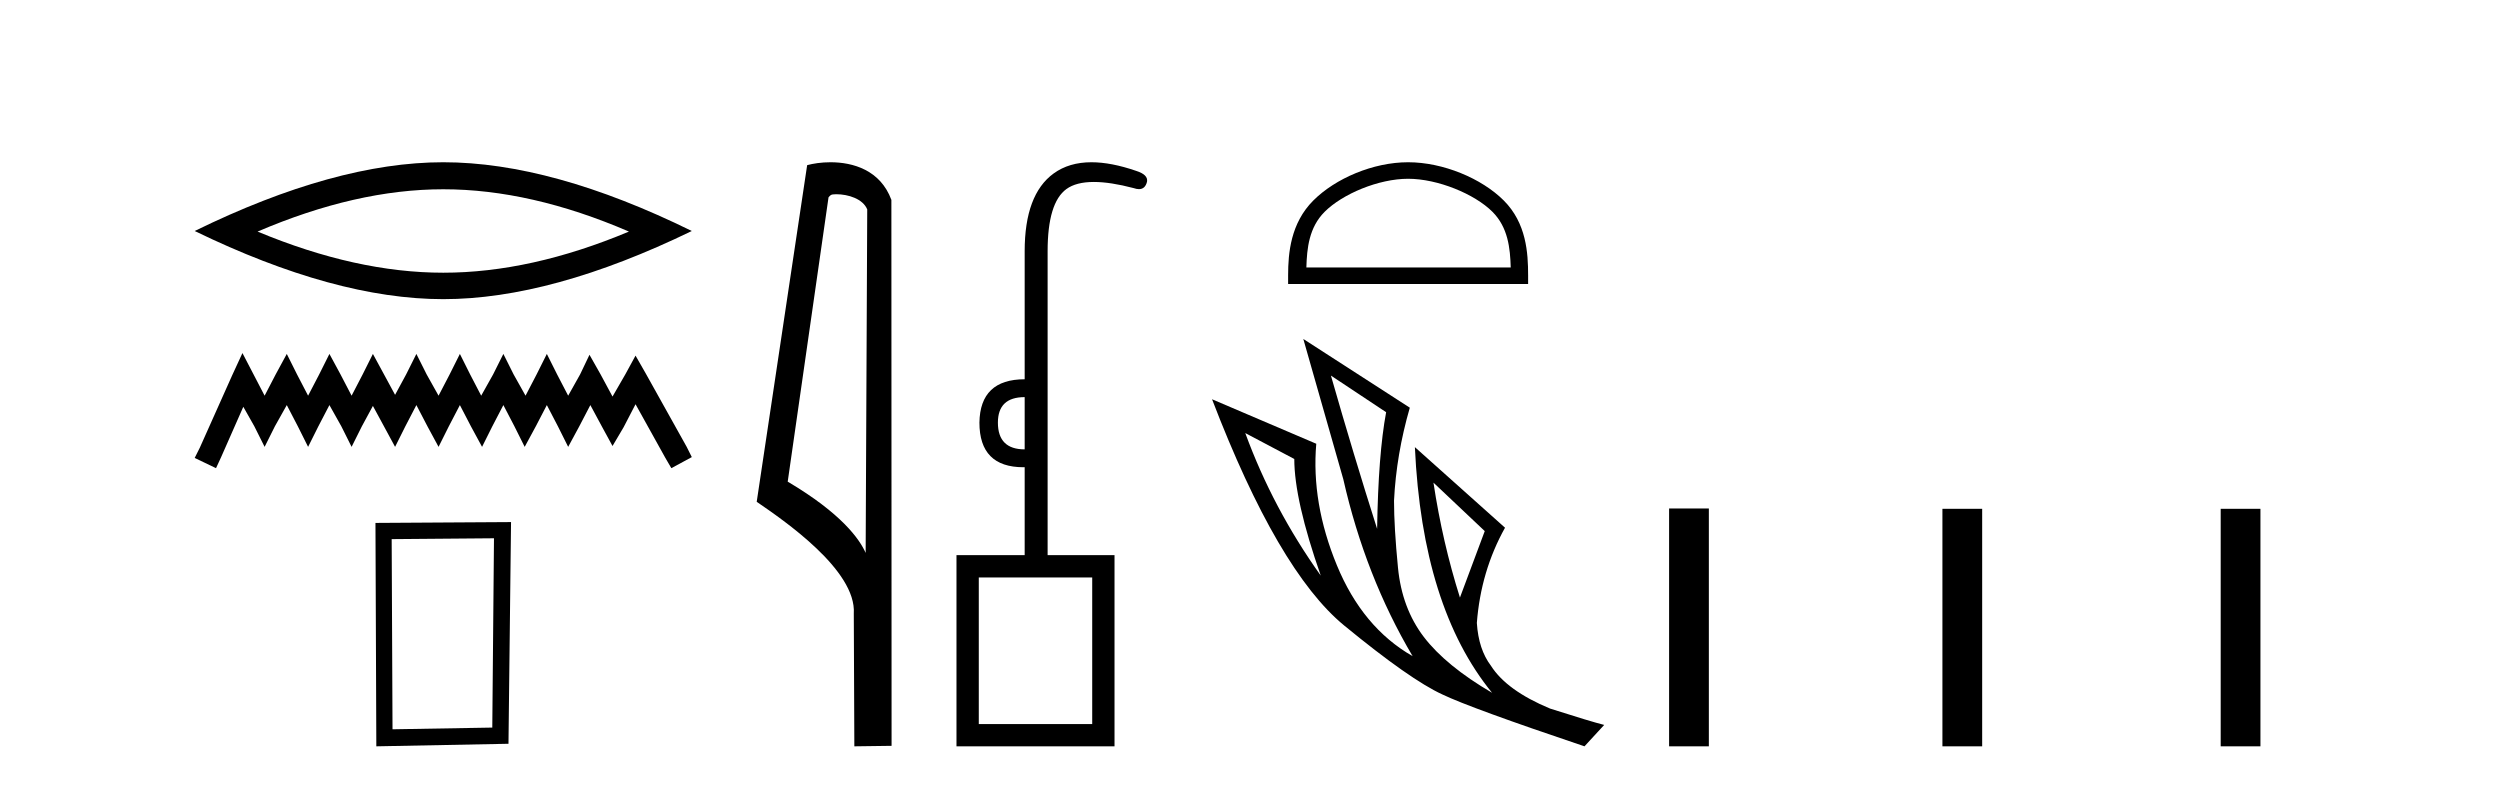 <?xml version='1.0' encoding='UTF-8' standalone='yes'?><svg xmlns='http://www.w3.org/2000/svg' xmlns:xlink='http://www.w3.org/1999/xlink' width='130.0' height='41.0' ><path d='M 23.049 9.842 Q 27.602 9.842 32.705 12.042 Q 27.602 14.181 23.049 14.181 Q 18.527 14.181 13.394 12.042 Q 18.527 9.842 23.049 9.842 ZM 23.049 8.437 Q 17.427 8.437 10.124 12.012 Q 17.427 15.556 23.049 15.556 Q 28.671 15.556 35.974 12.012 Q 28.702 8.437 23.049 8.437 Z' style='fill:#000000;stroke:none' /><path d='M 12.607 18.359 L 12.075 19.512 L 10.39 23.281 L 10.124 23.813 L 11.233 24.345 L 11.499 23.769 L 12.652 21.153 L 13.228 22.172 L 13.76 23.237 L 14.292 22.172 L 14.913 21.064 L 15.489 22.172 L 16.021 23.237 L 16.553 22.172 L 17.13 21.064 L 17.751 22.172 L 18.283 23.237 L 18.815 22.172 L 19.391 21.108 L 19.968 22.172 L 20.544 23.237 L 21.076 22.172 L 21.652 21.064 L 22.229 22.172 L 22.805 23.237 L 23.337 22.172 L 23.914 21.064 L 24.49 22.172 L 25.067 23.237 L 25.599 22.172 L 26.175 21.064 L 26.752 22.172 L 27.284 23.237 L 27.86 22.172 L 28.436 21.064 L 29.013 22.172 L 29.545 23.237 L 30.121 22.172 L 30.698 21.064 L 31.319 22.217 L 31.851 23.192 L 32.427 22.217 L 33.048 21.02 L 34.6 23.813 L 34.91 24.345 L 35.974 23.769 L 35.708 23.237 L 33.58 19.423 L 33.048 18.492 L 32.516 19.468 L 31.851 20.621 L 31.23 19.468 L 30.653 18.448 L 30.166 19.468 L 29.545 20.576 L 28.969 19.468 L 28.436 18.404 L 27.904 19.468 L 27.328 20.576 L 26.707 19.468 L 26.175 18.404 L 25.643 19.468 L 25.022 20.576 L 24.446 19.468 L 23.914 18.404 L 23.382 19.468 L 22.805 20.576 L 22.185 19.468 L 21.652 18.404 L 21.12 19.468 L 20.544 20.532 L 19.968 19.468 L 19.391 18.404 L 18.859 19.468 L 18.283 20.576 L 17.706 19.468 L 17.13 18.404 L 16.598 19.468 L 16.021 20.576 L 15.445 19.468 L 14.913 18.404 L 14.336 19.468 L 13.76 20.576 L 13.184 19.468 L 12.607 18.359 Z' style='fill:#000000;stroke:none' /><path d='M 25.687 27.99 L 25.599 37.834 L 20.411 37.923 L 20.367 28.035 L 25.687 27.99 ZM 26.574 27.148 L 19.524 27.192 L 19.569 38.809 L 26.441 38.676 L 26.574 27.148 Z' style='fill:#000000;stroke:none' /><path d='M 43.484 10.1 C 44.109 10.1 44.873 10.34 45.096 10.89 L 45.014 28.751 L 45.014 28.751 C 44.697 28.034 43.756 26.699 40.961 25.046 L 43.083 10.263 C 43.183 10.157 43.18 10.1 43.484 10.1 ZM 45.014 28.751 L 45.014 28.751 C 45.014 28.751 45.014 28.751 45.014 28.751 L 45.014 28.751 L 45.014 28.751 ZM 43.187 8.437 C 42.709 8.437 42.277 8.505 41.972 8.588 L 39.349 26.094 C 40.736 27.044 44.549 29.648 44.397 31.91 L 44.426 38.809 L 46.362 38.783 L 46.352 10.393 C 45.776 8.837 44.345 8.437 43.187 8.437 Z' style='fill:#000000;stroke:none' /><path d='M 53.283 20.65 L 53.283 23.367 Q 51.891 23.367 51.891 21.976 Q 51.891 20.65 53.283 20.65 ZM 56.795 30.028 L 56.795 37.65 L 50.897 37.65 L 50.897 30.028 ZM 56.757 8.437 Q 55.593 8.437 54.791 9.019 Q 53.283 10.112 53.283 13.062 L 53.283 19.722 Q 50.963 19.722 50.93 21.976 Q 50.93 24.296 53.218 24.296 Q 53.25 24.296 53.283 24.295 L 53.283 28.868 L 49.737 28.868 L 49.737 38.809 L 57.955 38.809 L 57.955 28.868 L 54.476 28.868 L 54.476 13.062 Q 54.476 10.543 55.453 9.831 Q 55.96 9.462 56.88 9.462 Q 57.736 9.462 58.949 9.781 Q 59.103 9.835 59.225 9.835 Q 59.549 9.835 59.645 9.45 Q 59.712 9.085 59.082 8.886 Q 57.78 8.437 56.757 8.437 Z' style='fill:#000000;stroke:none' /><path d='M 73.222 9.296 C 74.757 9.296 76.678 10.084 77.608 11.014 C 78.421 11.828 78.528 12.906 78.558 13.908 L 67.931 13.908 C 67.961 12.906 68.068 11.828 68.881 11.014 C 69.811 10.084 71.687 9.296 73.222 9.296 ZM 73.222 8.437 C 71.401 8.437 69.442 9.278 68.293 10.426 C 67.115 11.604 66.982 13.155 66.982 14.315 L 66.982 14.767 L 79.462 14.767 L 79.462 14.315 C 79.462 13.155 79.374 11.604 78.196 10.426 C 77.048 9.278 75.043 8.437 73.222 8.437 Z' style='fill:#000000;stroke:none' /><path d='M 69.208 19.53 L 72.079 21.435 Q 71.669 23.632 71.61 27.5 Q 70.38 23.632 69.208 19.53 ZM 64.754 22.519 L 67.303 23.867 Q 67.303 26.005 68.68 29.932 Q 66.19 26.445 64.754 22.519 ZM 74.54 25.097 L 77.207 27.617 L 75.917 31.074 Q 75.009 28.203 74.54 25.097 ZM 67.772 17.626 L 69.852 24.921 Q 70.995 29.961 73.456 34.121 Q 70.849 32.627 69.516 29.39 Q 68.182 26.152 68.446 23.075 L 63.026 20.761 Q 66.454 29.697 69.896 32.525 Q 73.339 35.352 75.009 36.114 Q 76.474 36.817 82.393 38.809 L 83.418 37.696 Q 82.715 37.52 80.605 36.846 Q 78.349 35.909 77.529 34.619 Q 76.884 33.77 76.796 32.393 Q 77.002 29.697 78.261 27.441 L 73.574 23.251 L 73.574 23.251 Q 73.954 31.572 77.588 36.026 Q 75.185 34.619 74.042 33.125 Q 72.9 31.631 72.695 29.521 Q 72.489 27.412 72.489 26.035 Q 72.607 23.632 73.31 21.2 L 67.772 17.626 Z' style='fill:#000000;stroke:none' /><path d='M 86.793 26.441 L 86.793 38.809 L 88.86 38.809 L 88.86 26.441 ZM 101.006 26.458 L 101.006 38.809 L 103.073 38.809 L 103.073 26.458 ZM 115.476 26.458 L 115.476 38.809 L 117.543 38.809 L 117.543 26.458 Z' style='fill:#000000;stroke:none' /></svg>